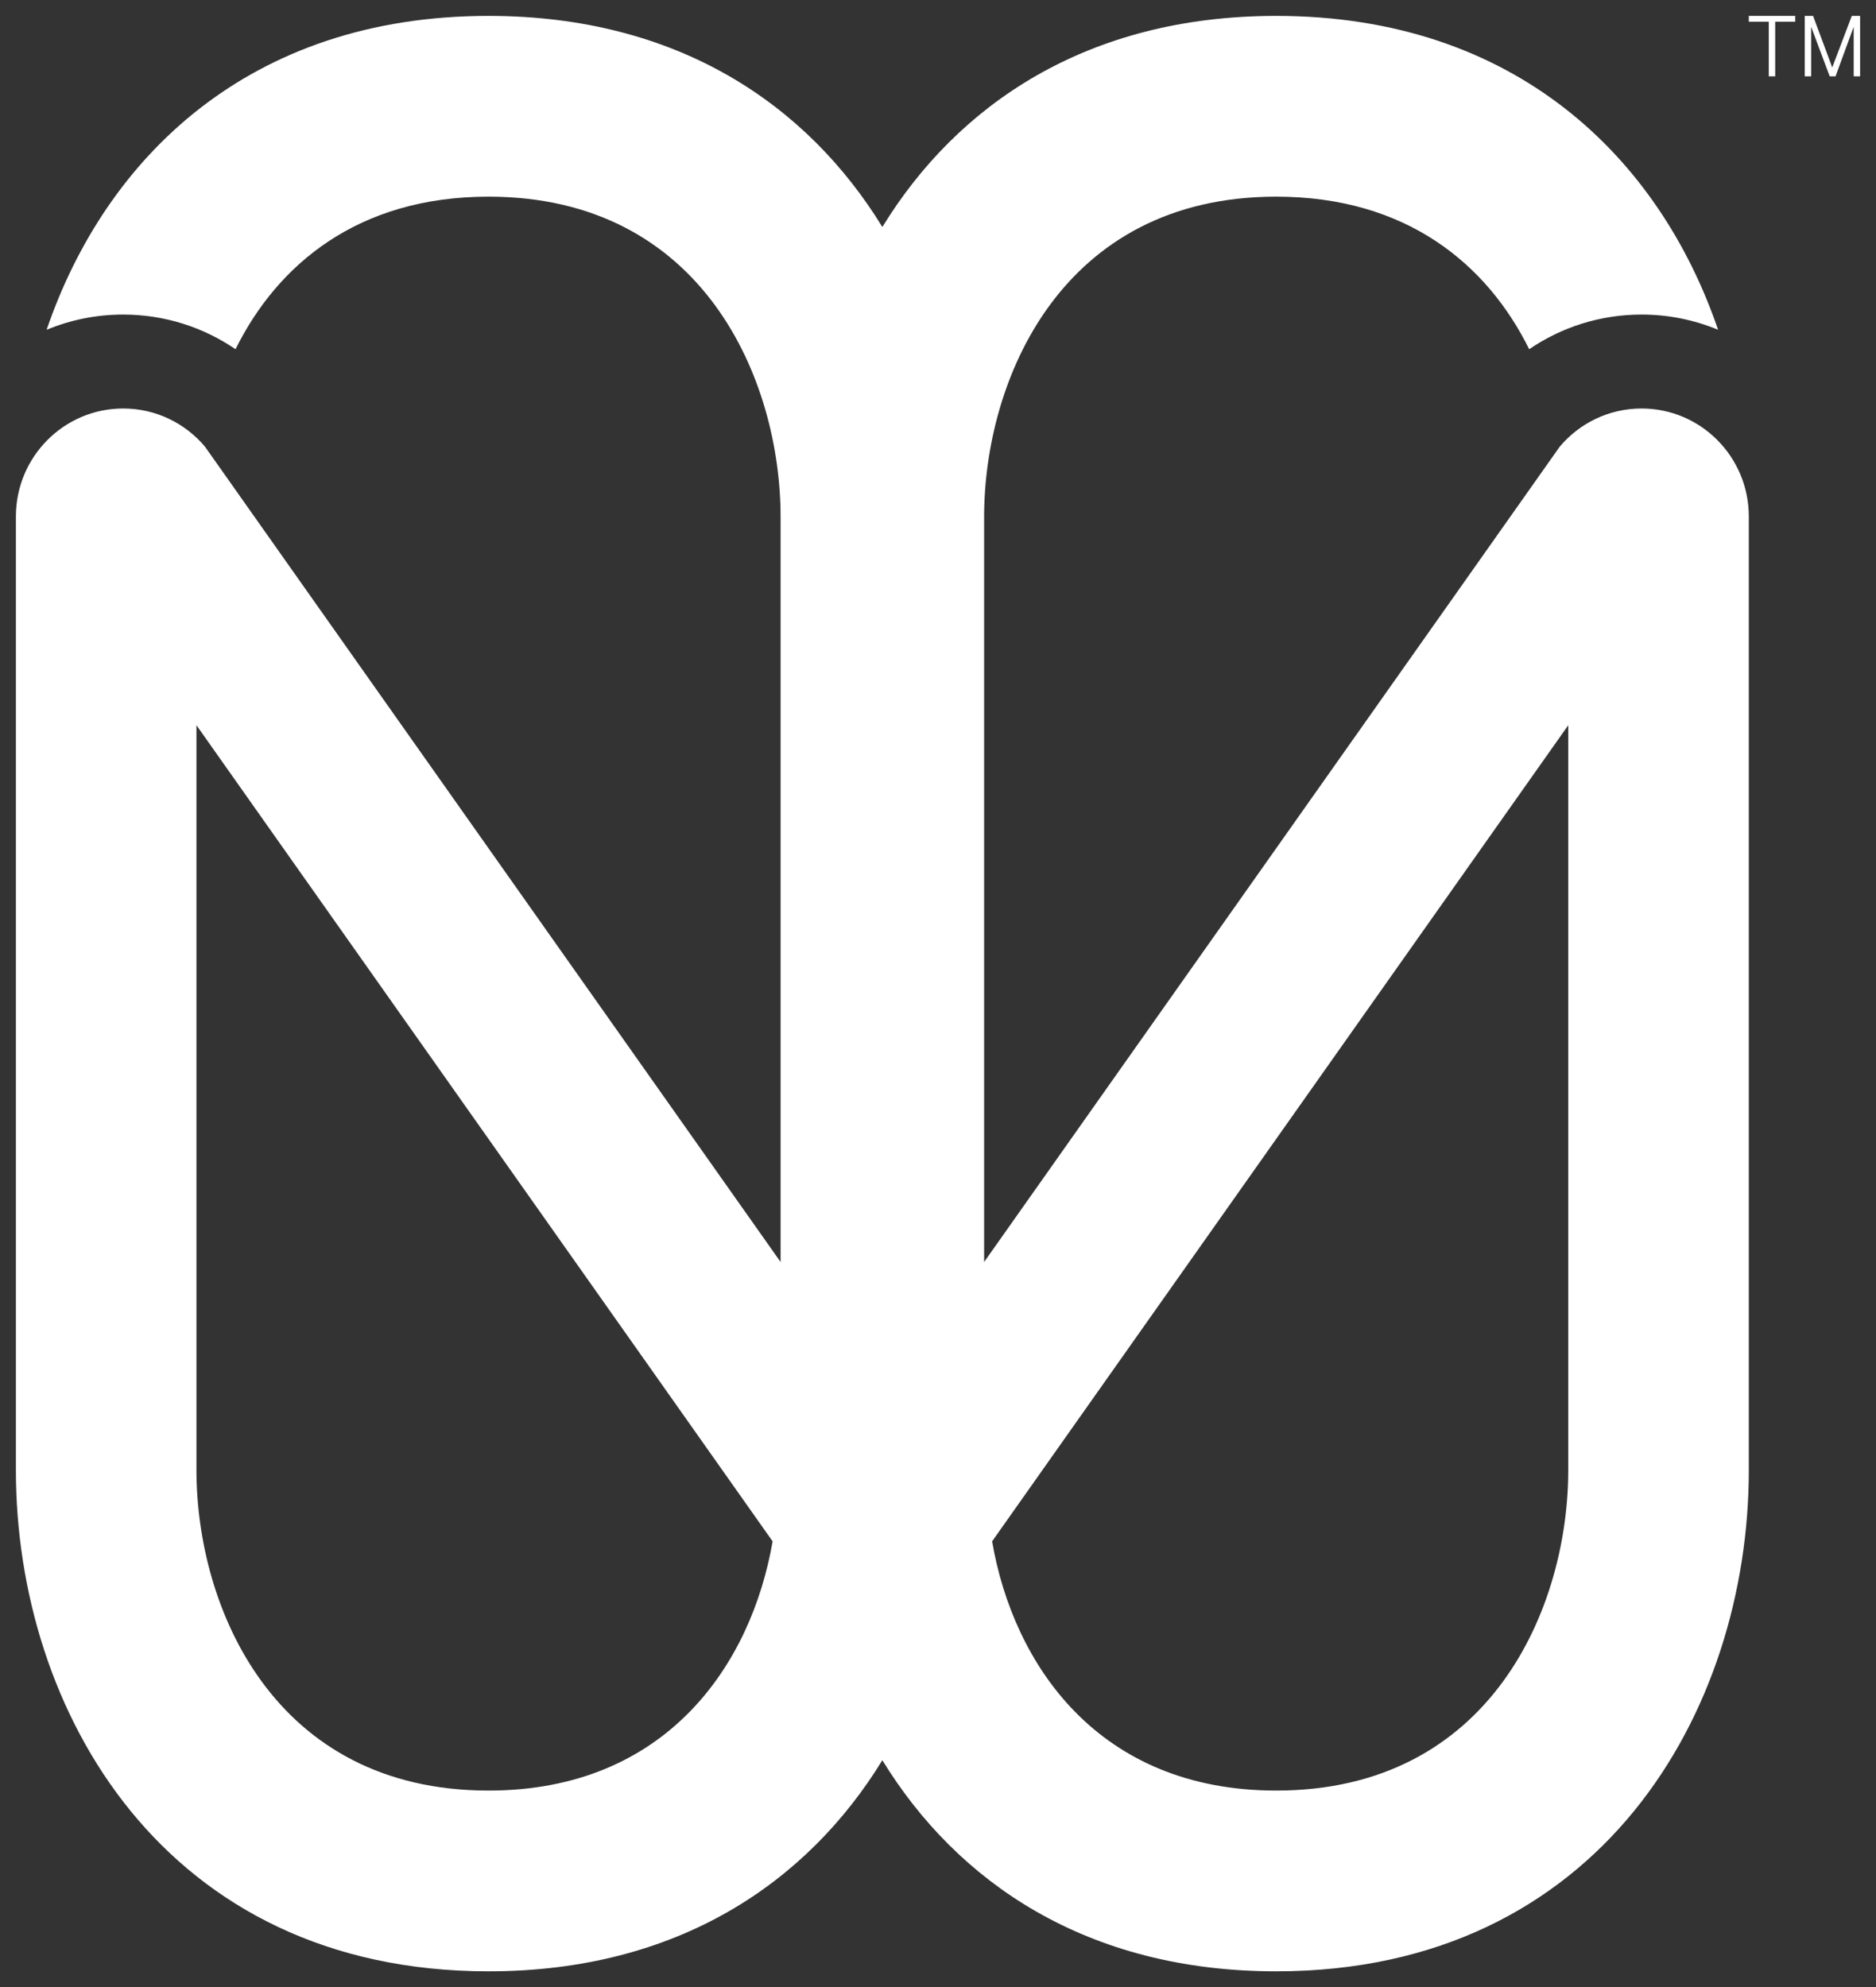 <svg width="118" height="125" viewBox="0 0 118 125" fill="none" xmlns="http://www.w3.org/2000/svg">
<rect x="0" y="0" width="118" height="125" fill="#333333" stroke="none"/>
<path fill-rule="evenodd" clip-rule="evenodd" d="M48.597 96.954L12.357 45.618V92.475C12.357 101.088 17.2 112.63 30.727 112.63C41.917 112.63 47.261 104.706 48.597 96.954ZM2.933 20.744C6.62 9.95 15.659 1 30.727 1C42.644 1 50.79 6.598 55.5 14.278C60.21 6.598 68.356 1 80.272 1C95.341 1 104.38 9.95 108.067 20.744C106.584 20.127 104.958 19.787 103.254 19.787C100.635 19.787 98.202 20.59 96.186 21.966C93.544 16.634 88.481 12.37 80.272 12.37C66.745 12.37 61.901 23.912 61.901 32.525V79.382L98.111 28.09C99.349 26.625 101.193 25.695 103.254 25.695C106.969 25.695 109.983 28.719 110 32.457L110 32.525V92.475C110 107.634 100.648 124 80.272 124C68.356 124 60.21 118.402 55.5 110.721C50.79 118.402 42.644 124 30.727 124C10.352 124 1 107.634 1 92.475V32.525C1 32.504 1 32.483 1 32.461C1.015 28.722 4.03 25.695 7.747 25.695C9.807 25.695 11.651 26.625 12.889 28.09L49.099 79.382V32.525C49.099 23.912 44.255 12.37 30.727 12.37C22.519 12.37 17.456 16.634 14.814 21.966C12.798 20.59 10.365 19.787 7.747 19.787C6.042 19.787 4.416 20.127 2.933 20.744ZM62.403 96.954L98.643 45.618V92.475C98.643 101.088 93.8 112.63 80.272 112.63C69.083 112.63 63.739 104.706 62.403 96.954Z" fill="white"/>
<path d="M114.041 1L115.248 4.242L116.477 1H117V4.801H116.597V1.684L115.455 4.801H115.087L113.921 1.684V4.801H113.518V1H114.041Z" fill="white"/>
<path d="M112.918 1V1.368H111.659V4.801H111.256V1.368H110V1H112.918Z" fill="white"/>
</svg>
